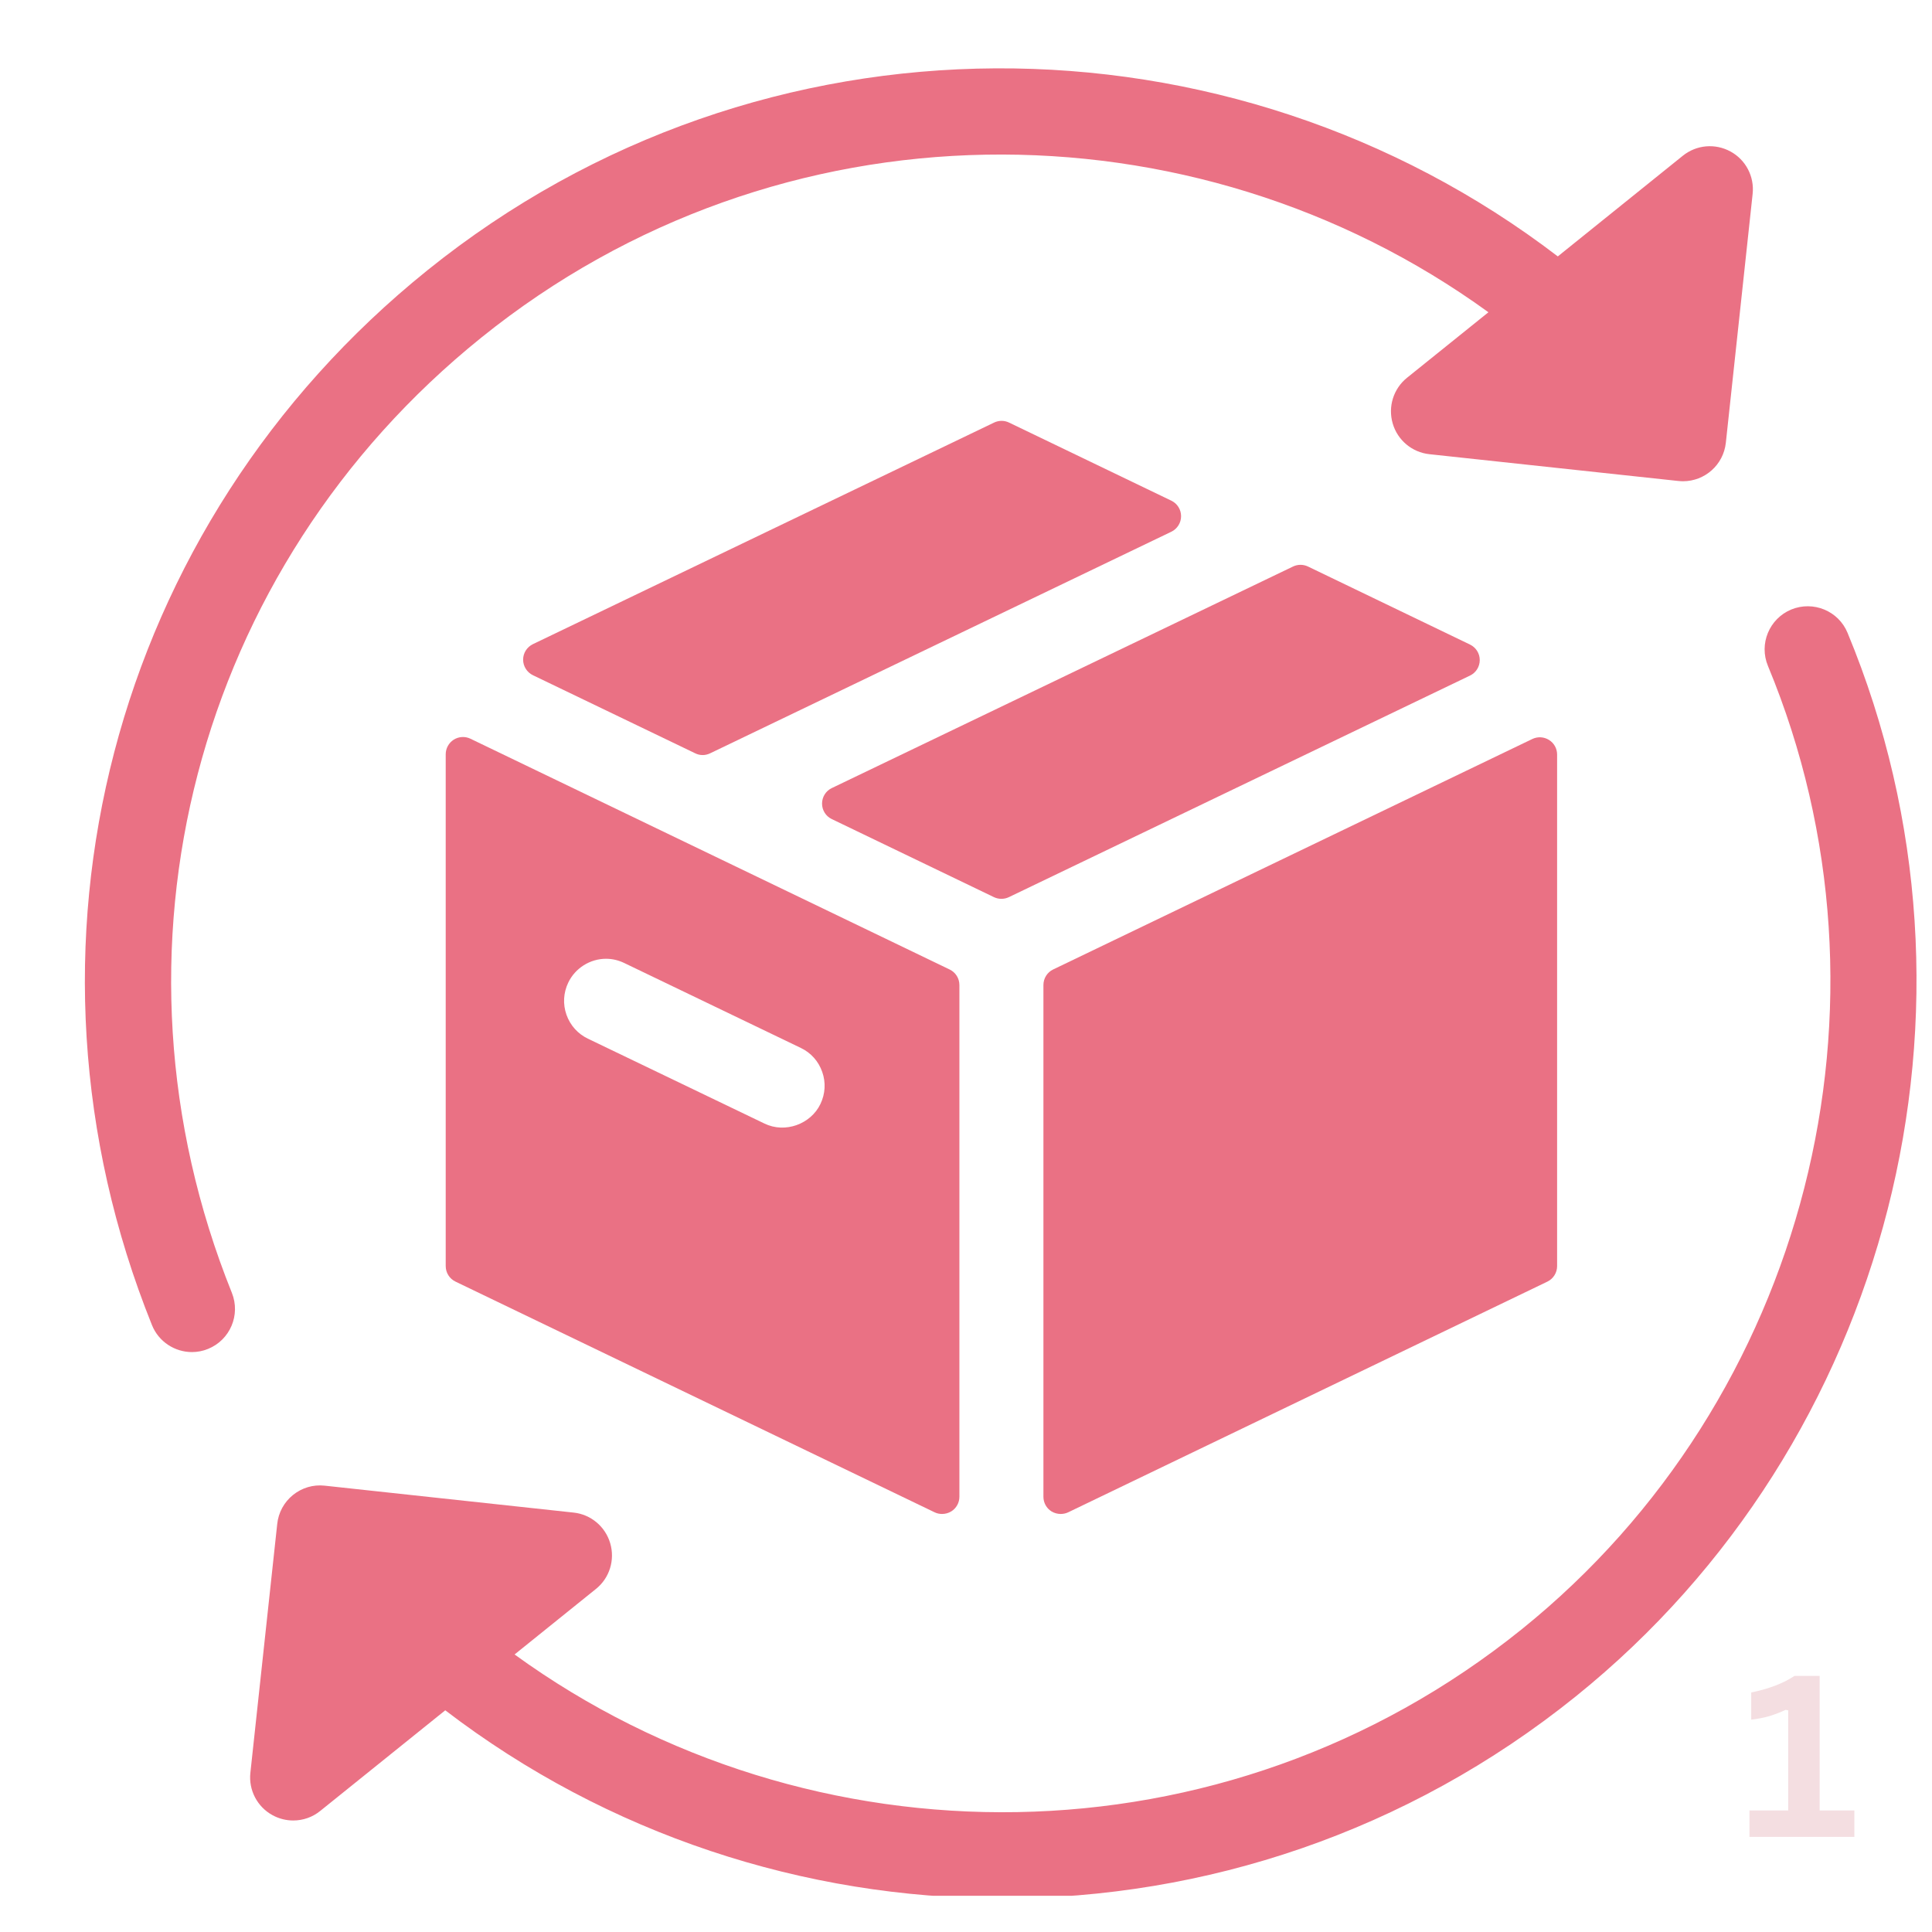<svg version="1.0" preserveAspectRatio="xMidYMid meet" height="160" viewBox="0 0 120 120" zoomAndPan="magnify" width="160" xmlns:xlink="http://www.w3.org/1999/xlink" xmlns="http://www.w3.org/2000/svg"><defs><g></g><clipPath id="1082276421"><path clip-rule="nonzero" d="M 15 37 L 120 37 L 120 117.75 L 15 117.75 Z M 15 37"></path></clipPath></defs><path fill-rule="nonzero" fill-opacity="1" d="M 72.754 31.098 L 62.672 26.246 C 62.383 26.105 62.039 26.105 61.746 26.246 L 33.102 40.008 C 32.73 40.188 32.492 40.559 32.492 40.973 C 32.492 41.383 32.73 41.758 33.098 41.938 L 43.18 46.789 C 43.328 46.863 43.484 46.898 43.645 46.898 C 43.805 46.898 43.965 46.859 44.109 46.789 L 72.754 33.027 C 73.125 32.848 73.359 32.473 73.359 32.062 C 73.359 31.648 73.125 31.277 72.754 31.098 Z M 72.754 31.098" fill="#ea7184"></path><path fill-rule="nonzero" fill-opacity="1" d="M 28.184 45.941 C 27.875 46.137 27.684 46.48 27.684 46.848 L 27.684 78.637 C 27.684 79.051 27.918 79.422 28.289 79.602 L 58.055 93.934 C 58.199 94.004 58.359 94.035 58.516 94.035 C 58.715 94.035 58.914 93.98 59.086 93.875 C 59.398 93.68 59.59 93.336 59.59 92.969 L 59.59 61.18 C 59.59 60.766 59.352 60.391 58.98 60.215 L 29.219 45.883 C 28.887 45.723 28.496 45.746 28.184 45.941 Z M 35.297 61.027 C 35.727 60.133 36.648 59.551 37.641 59.551 C 38.035 59.551 38.414 59.641 38.777 59.816 L 49.742 65.09 C 50.371 65.391 50.84 65.918 51.07 66.578 C 51.301 67.234 51.262 67.941 50.957 68.574 C 50.363 69.816 48.766 70.414 47.48 69.785 L 36.512 64.512 C 35.887 64.211 35.418 63.688 35.184 63.027 C 34.953 62.371 34.992 61.664 35.297 61.027 Z M 35.297 61.027" fill="#ea7184"></path><path fill-rule="nonzero" fill-opacity="1" d="M 64.809 61.18 L 64.809 92.969 C 64.809 93.336 64.996 93.68 65.309 93.875 C 65.484 93.98 65.68 94.035 65.879 94.035 C 66.035 94.035 66.195 94.004 66.344 93.934 L 96.109 79.605 C 96.48 79.426 96.715 79.051 96.715 78.641 L 96.715 46.867 C 96.715 46.496 96.527 46.156 96.215 45.961 C 95.902 45.762 95.508 45.742 95.18 45.898 L 65.414 60.215 C 65.043 60.391 64.809 60.77 64.809 61.18 Z M 64.809 61.18" fill="#ea7184"></path><path fill-rule="nonzero" fill-opacity="1" d="M 91.305 40.035 L 81.242 35.188 C 80.949 35.047 80.605 35.047 80.312 35.188 L 51.664 48.949 C 51.293 49.125 51.059 49.5 51.059 49.914 C 51.059 50.324 51.293 50.699 51.664 50.875 L 61.734 55.723 C 61.883 55.793 62.039 55.828 62.199 55.828 C 62.359 55.828 62.516 55.793 62.664 55.723 L 91.305 41.961 C 91.676 41.785 91.91 41.41 91.91 40.996 C 91.91 40.586 91.676 40.215 91.305 40.035 Z M 91.305 40.035" fill="#ea7184"></path><path fill-rule="nonzero" fill-opacity="1" d="M 11.922 83.98 C 12.254 83.98 12.59 83.918 12.918 83.785 C 14.289 83.23 14.953 81.676 14.402 80.301 C 5.883 59.137 12.105 35.293 29.895 20.969 C 48.375 6.078 74.094 6.086 92.449 19.395 L 87.391 23.465 C 86.547 24.145 86.199 25.266 86.504 26.305 C 86.805 27.34 87.707 28.098 88.785 28.211 L 104.246 29.875 C 104.344 29.883 104.438 29.891 104.535 29.891 C 105.887 29.891 107.047 28.875 107.195 27.5 L 108.859 12.047 C 108.977 10.969 108.434 9.926 107.484 9.41 C 106.531 8.891 105.367 8.992 104.52 9.676 L 96.758 15.926 C 76.43 0.371 47.332 0.043 26.535 16.797 C 6.902 32.613 0.031 58.938 9.438 82.301 C 9.855 83.344 10.863 83.98 11.922 83.98 Z M 11.922 83.98" fill="#ea7184"></path><g clip-path="url(#1082276421)"><path fill-rule="nonzero" fill-opacity="1" d="M 114.754 39.305 C 114.191 37.941 112.625 37.297 111.254 37.859 C 109.891 38.43 109.242 39.992 109.809 41.359 C 118.512 62.324 112.223 86.93 94.52 101.195 C 76.039 116.082 50.32 116.074 31.961 102.762 L 37.016 98.691 C 37.859 98.016 38.207 96.895 37.902 95.855 C 37.598 94.816 36.699 94.062 35.625 93.949 L 20.164 92.277 C 19.445 92.199 18.754 92.41 18.199 92.855 C 17.645 93.301 17.293 93.949 17.219 94.656 L 15.551 110.113 C 15.434 111.188 15.98 112.23 16.93 112.746 C 17.332 112.965 17.773 113.074 18.211 113.074 C 18.812 113.074 19.406 112.875 19.891 112.48 L 27.656 106.23 C 37.73 113.941 49.957 117.918 62.266 117.914 C 74.789 117.914 87.391 113.812 97.879 105.363 C 117.422 89.621 124.359 62.457 114.754 39.305 Z M 114.754 39.305" fill="#ea7184"></path></g><g fill-opacity="1" fill="#000000"><g transform="translate(104.826, 114.092)"><g></g></g></g><g fill-opacity="1" fill="#f4dee1"><g transform="translate(108.131, 114.092)"><g><path d="M 0.531 0 L 0.531 -1.641 L 2.938 -1.641 L 2.938 -7.859 L 2.781 -7.891 C 2.438 -7.734 2.098 -7.602 1.766 -7.5 C 1.441 -7.406 1.066 -7.332 0.641 -7.281 L 0.641 -8.969 C 1.742 -9.195 2.641 -9.539 3.328 -10 L 4.891 -10 L 4.891 -1.641 L 7.047 -1.641 L 7.047 0 Z M 0.531 0"></path></g></g></g><g fill-opacity="1" fill="#000000"><g transform="translate(115.514, 114.092)"><g></g></g></g><g fill-opacity="1" fill="#000000"><g transform="translate(118.814, 114.092)"><g></g></g></g></svg>